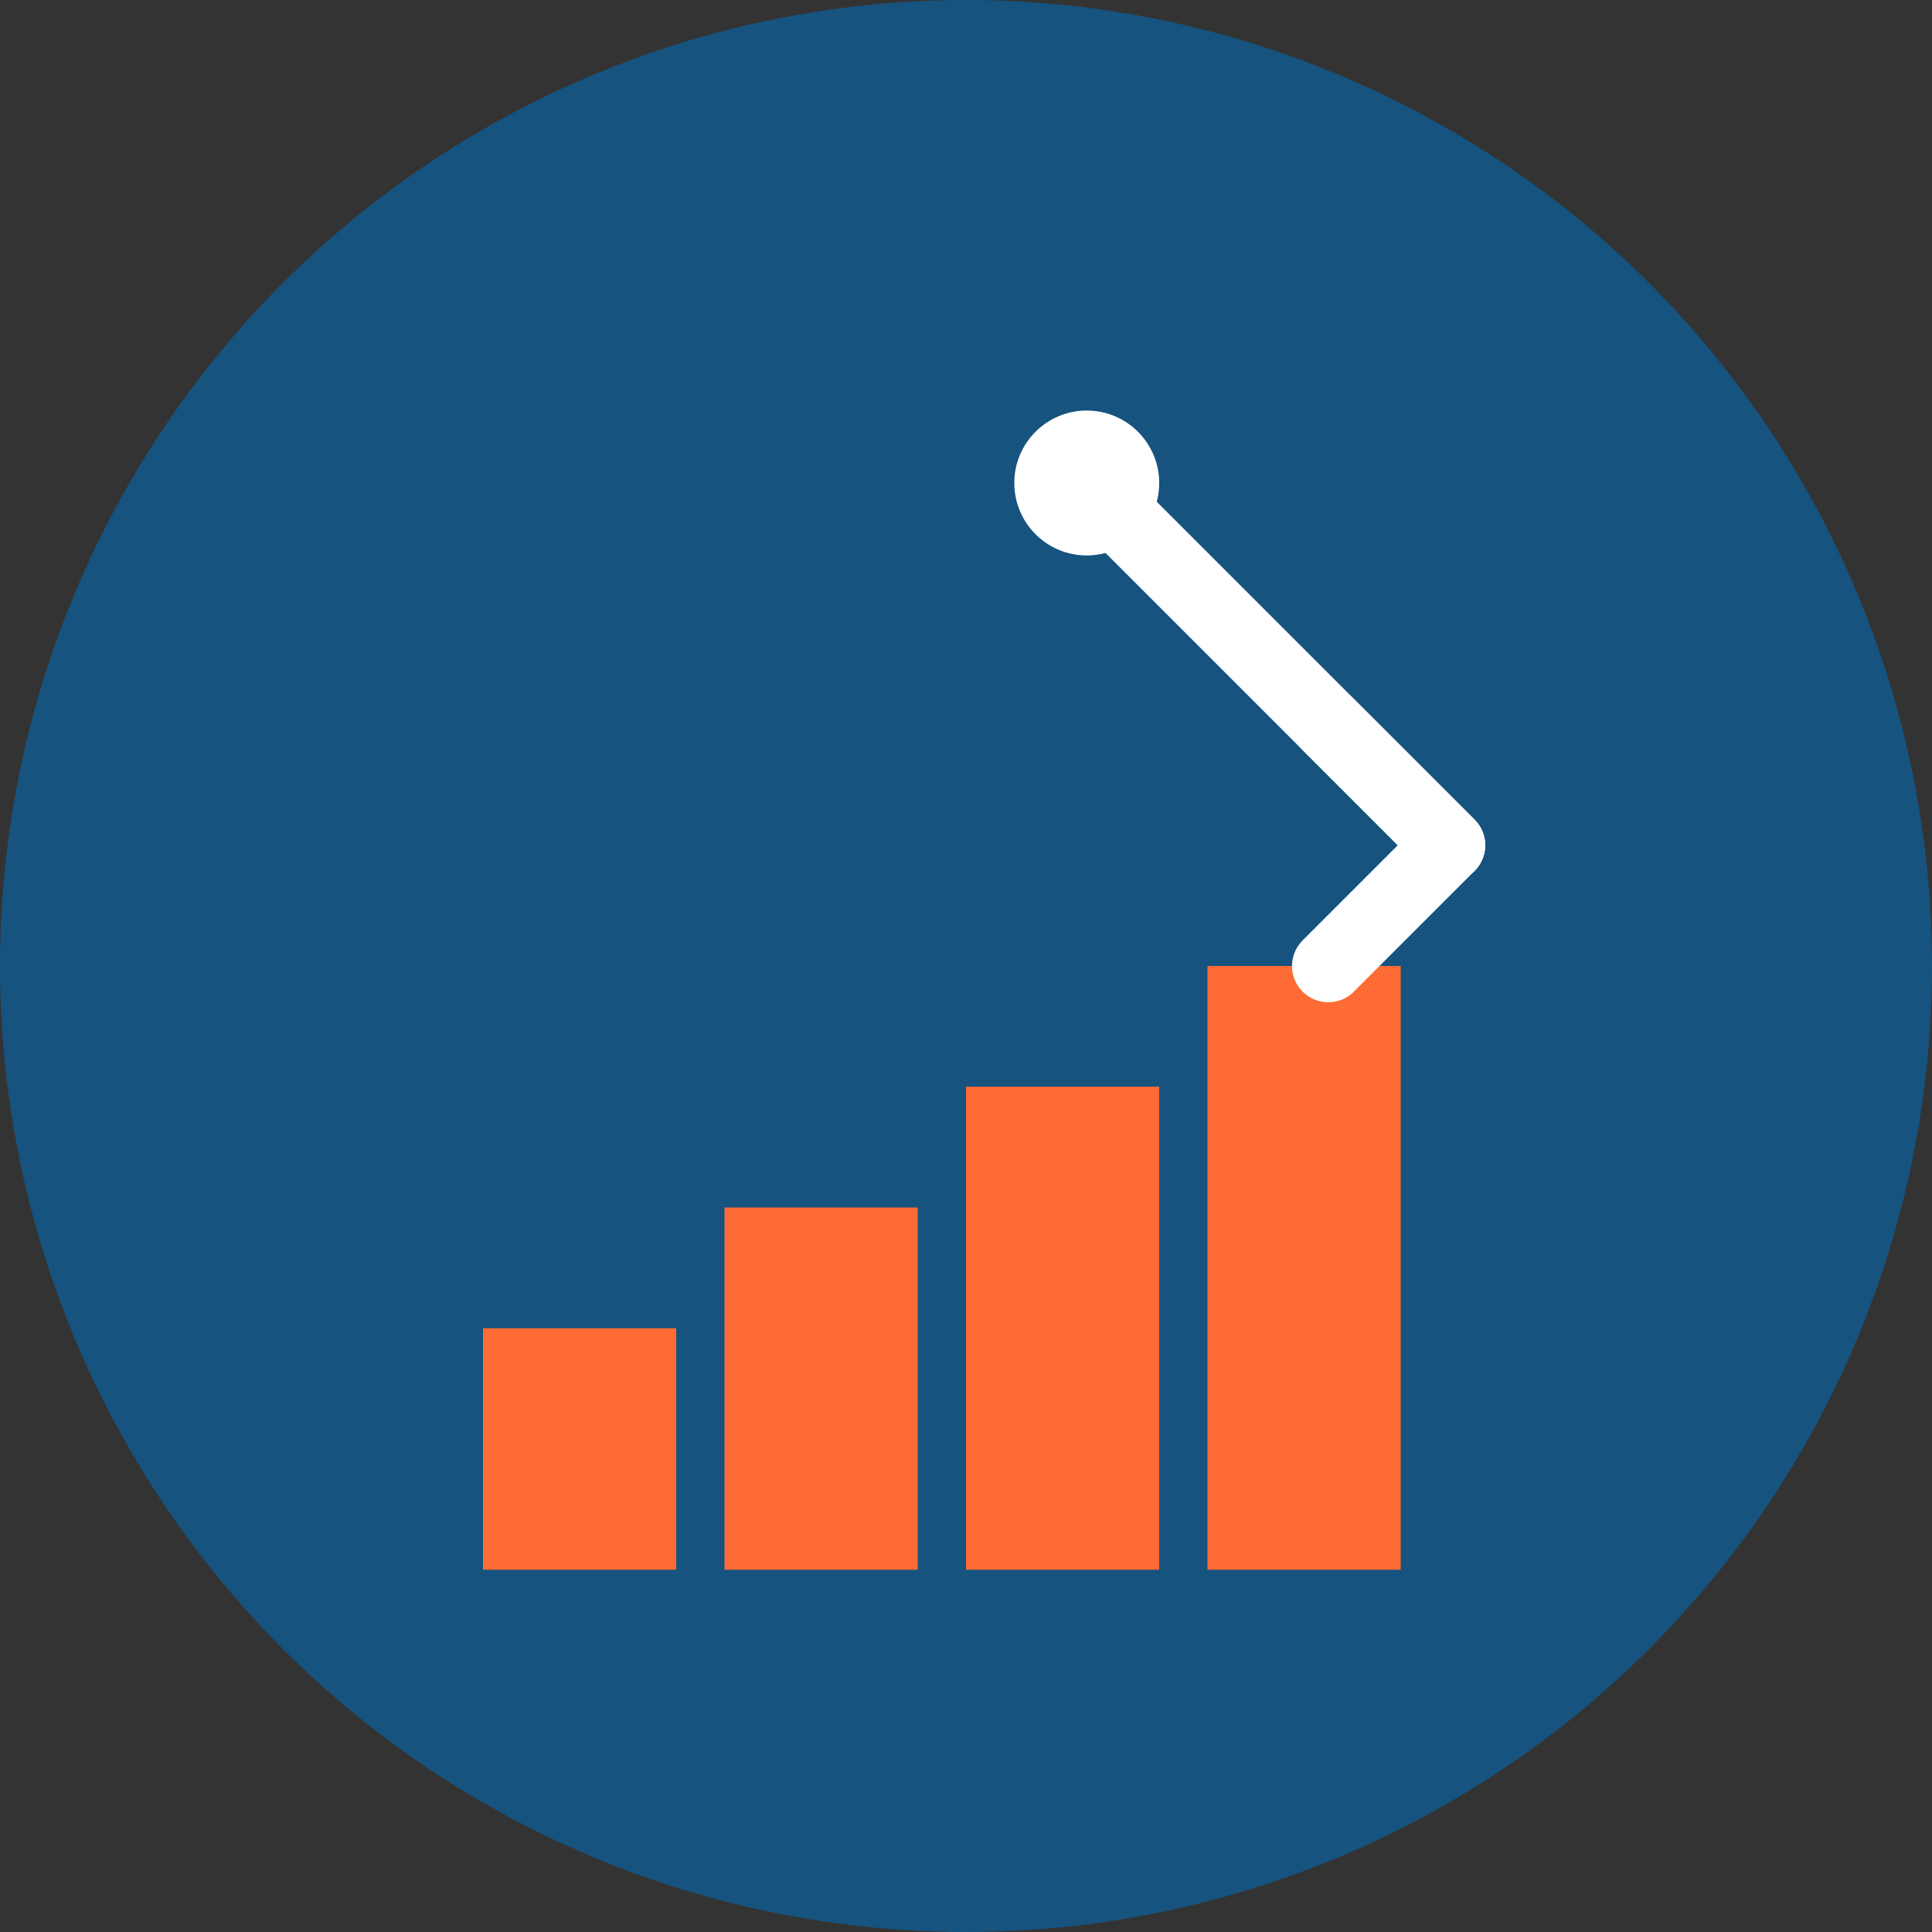 <svg width="80" height="80" viewBox="0 0 80 80" fill="none" xmlns="http://www.w3.org/2000/svg">
<rect x="0" y="0" width="80" height="80" fill="#333333" stroke="none"/>
<circle cx="40" cy="40" r="40" fill="#16537E"/>
<rect x="20" y="55" width="8" height="10" fill="#FF6B35"/>
<rect x="30" y="50" width="8" height="15" fill="#FF6B35"/>
<rect x="40" y="45" width="8" height="20" fill="#FF6B35"/>
<rect x="50" y="40" width="8" height="25" fill="#FF6B35"/>
<path d="M55 30L60 35L55 40" stroke="white" stroke-width="3" stroke-linecap="round" stroke-linejoin="round"/>
<path d="M45 20L60 35" stroke="white" stroke-width="3" stroke-linecap="round"/>
<circle cx="45" cy="20" r="3" fill="white"/>
</svg>